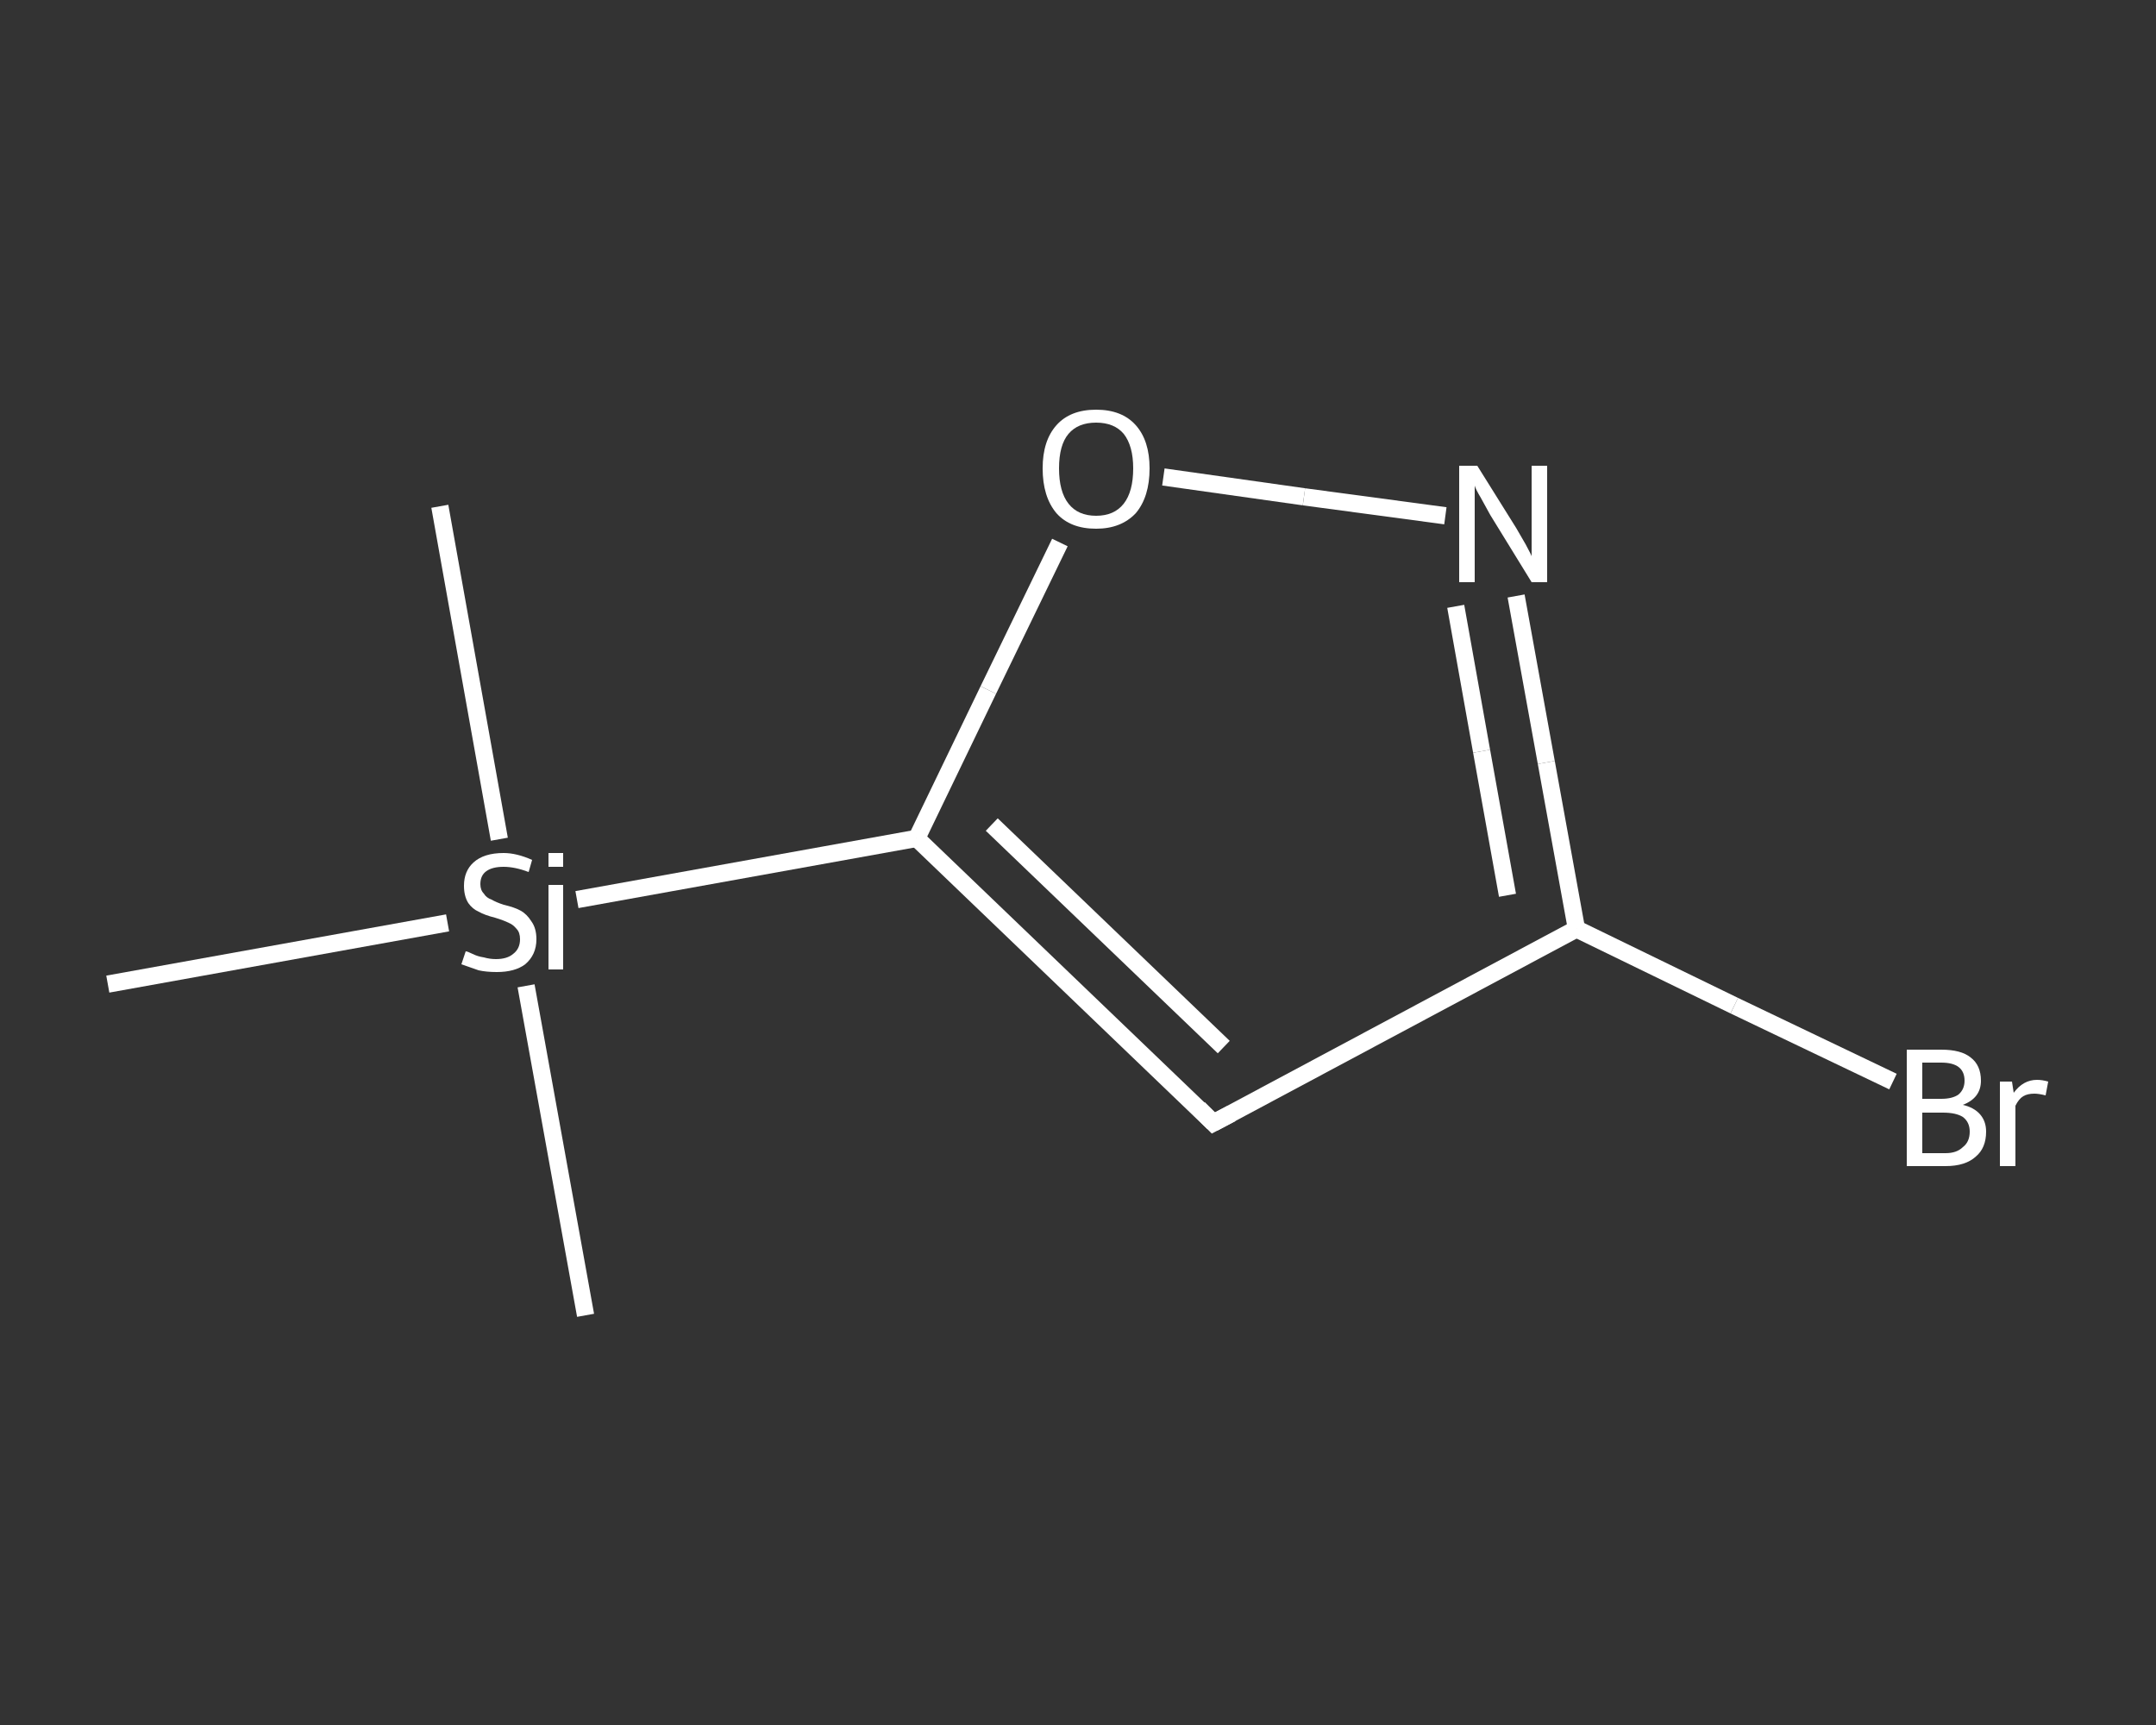 <?xml version='1.0' encoding='iso-8859-1'?>
<svg version='1.1' baseProfile='full'
              xmlns='http://www.w3.org/2000/svg'
                      xmlns:rdkit='http://www.rdkit.org/xml'
                      xmlns:xlink='http://www.w3.org/1999/xlink'
                  xml:space='preserve'
width='250px' height='200px' viewBox='0 0 250 200'>
<rect x="0" y="0" width="250" height="200" fill="#333333" stroke="none"/>
<!-- END OF HEADER -->
<rect style='opacity:1.0;fill:transparent;stroke:none' width='250.0' height='200.0' x='0.0' y='0.0'> </rect>
<path class='bond-0 atom-0 atom-1' d='M 51.0,58.7 L 57.9,97.3' style='fill:none;fill-rule:evenodd;stroke:#FFFFFF;stroke-width:2.0px;stroke-linecap:butt;stroke-linejoin:miter;stroke-opacity:1' />
<path class='bond-1 atom-1 atom-2' d='M 61.0,114.3 L 67.9,152.5' style='fill:none;fill-rule:evenodd;stroke:#FFFFFF;stroke-width:2.0px;stroke-linecap:butt;stroke-linejoin:miter;stroke-opacity:1' />
<path class='bond-2 atom-1 atom-3' d='M 51.9,107.0 L 12.5,114.1' style='fill:none;fill-rule:evenodd;stroke:#FFFFFF;stroke-width:2.0px;stroke-linecap:butt;stroke-linejoin:miter;stroke-opacity:1' />
<path class='bond-3 atom-1 atom-4' d='M 66.9,104.3 L 106.3,97.2' style='fill:none;fill-rule:evenodd;stroke:#FFFFFF;stroke-width:2.0px;stroke-linecap:butt;stroke-linejoin:miter;stroke-opacity:1' />
<path class='bond-4 atom-4 atom-5' d='M 106.3,97.2 L 140.7,130.2' style='fill:none;fill-rule:evenodd;stroke:#FFFFFF;stroke-width:2.0px;stroke-linecap:butt;stroke-linejoin:miter;stroke-opacity:1' />
<path class='bond-4 atom-4 atom-5' d='M 115.0,95.6 L 141.9,121.4' style='fill:none;fill-rule:evenodd;stroke:#FFFFFF;stroke-width:2.0px;stroke-linecap:butt;stroke-linejoin:miter;stroke-opacity:1' />
<path class='bond-5 atom-5 atom-6' d='M 140.7,130.2 L 182.8,107.7' style='fill:none;fill-rule:evenodd;stroke:#FFFFFF;stroke-width:2.0px;stroke-linecap:butt;stroke-linejoin:miter;stroke-opacity:1' />
<path class='bond-6 atom-6 atom-7' d='M 182.8,107.7 L 201.1,116.6' style='fill:none;fill-rule:evenodd;stroke:#FFFFFF;stroke-width:2.0px;stroke-linecap:butt;stroke-linejoin:miter;stroke-opacity:1' />
<path class='bond-6 atom-6 atom-7' d='M 201.1,116.6 L 219.5,125.4' style='fill:none;fill-rule:evenodd;stroke:#FFFFFF;stroke-width:2.0px;stroke-linecap:butt;stroke-linejoin:miter;stroke-opacity:1' />
<path class='bond-7 atom-6 atom-8' d='M 182.8,107.7 L 179.3,88.4' style='fill:none;fill-rule:evenodd;stroke:#FFFFFF;stroke-width:2.0px;stroke-linecap:butt;stroke-linejoin:miter;stroke-opacity:1' />
<path class='bond-7 atom-6 atom-8' d='M 179.3,88.4 L 175.8,69.1' style='fill:none;fill-rule:evenodd;stroke:#FFFFFF;stroke-width:2.0px;stroke-linecap:butt;stroke-linejoin:miter;stroke-opacity:1' />
<path class='bond-7 atom-6 atom-8' d='M 174.8,103.8 L 171.8,87.1' style='fill:none;fill-rule:evenodd;stroke:#FFFFFF;stroke-width:2.0px;stroke-linecap:butt;stroke-linejoin:miter;stroke-opacity:1' />
<path class='bond-7 atom-6 atom-8' d='M 171.8,87.1 L 168.8,70.3' style='fill:none;fill-rule:evenodd;stroke:#FFFFFF;stroke-width:2.0px;stroke-linecap:butt;stroke-linejoin:miter;stroke-opacity:1' />
<path class='bond-8 atom-8 atom-9' d='M 167.6,59.8 L 151.2,57.6' style='fill:none;fill-rule:evenodd;stroke:#FFFFFF;stroke-width:2.0px;stroke-linecap:butt;stroke-linejoin:miter;stroke-opacity:1' />
<path class='bond-8 atom-8 atom-9' d='M 151.2,57.6 L 134.9,55.3' style='fill:none;fill-rule:evenodd;stroke:#FFFFFF;stroke-width:2.0px;stroke-linecap:butt;stroke-linejoin:miter;stroke-opacity:1' />
<path class='bond-9 atom-9 atom-4' d='M 122.9,62.9 L 114.6,80.0' style='fill:none;fill-rule:evenodd;stroke:#FFFFFF;stroke-width:2.0px;stroke-linecap:butt;stroke-linejoin:miter;stroke-opacity:1' />
<path class='bond-9 atom-9 atom-4' d='M 114.6,80.0 L 106.3,97.2' style='fill:none;fill-rule:evenodd;stroke:#FFFFFF;stroke-width:2.0px;stroke-linecap:butt;stroke-linejoin:miter;stroke-opacity:1' />
<path d='M 139.0,128.5 L 140.7,130.2 L 142.8,129.1' style='fill:none;stroke:#FFFFFF;stroke-width:2.0px;stroke-linecap:butt;stroke-linejoin:miter;stroke-opacity:1;' />
<path class='atom-1' d='M 54.0 110.3
Q 54.2 110.3, 54.8 110.6
Q 55.4 110.9, 56.1 111.0
Q 56.8 111.2, 57.5 111.2
Q 58.8 111.2, 59.5 110.6
Q 60.3 110.0, 60.3 108.9
Q 60.3 108.1, 59.9 107.7
Q 59.5 107.2, 59.0 107.0
Q 58.4 106.7, 57.4 106.4
Q 56.2 106.1, 55.5 105.7
Q 54.8 105.4, 54.3 104.7
Q 53.8 103.9, 53.8 102.7
Q 53.8 101.0, 54.9 100.0
Q 56.1 98.9, 58.4 98.9
Q 59.9 98.9, 61.7 99.7
L 61.3 101.1
Q 59.7 100.5, 58.4 100.5
Q 57.1 100.5, 56.4 101.0
Q 55.7 101.5, 55.7 102.5
Q 55.7 103.2, 56.1 103.6
Q 56.4 104.1, 57.0 104.3
Q 57.5 104.6, 58.4 104.9
Q 59.7 105.2, 60.4 105.6
Q 61.1 106.0, 61.6 106.8
Q 62.2 107.6, 62.2 108.9
Q 62.2 110.7, 60.9 111.8
Q 59.7 112.7, 57.6 112.7
Q 56.4 112.7, 55.5 112.5
Q 54.6 112.2, 53.5 111.8
L 54.0 110.3
' fill='#FFFFFF'/>
<path class='atom-1' d='M 63.6 98.9
L 65.3 98.9
L 65.3 100.5
L 63.6 100.5
L 63.6 98.9
M 63.6 102.6
L 65.3 102.6
L 65.3 112.4
L 63.6 112.4
L 63.6 102.6
' fill='#FFFFFF'/>
<path class='atom-7' d='M 227.6 128.1
Q 228.9 128.4, 229.6 129.2
Q 230.3 130.0, 230.3 131.2
Q 230.3 133.1, 229.1 134.1
Q 227.9 135.2, 225.6 135.2
L 221.1 135.2
L 221.1 121.7
L 225.1 121.7
Q 227.4 121.7, 228.5 122.6
Q 229.7 123.5, 229.7 125.3
Q 229.7 127.3, 227.6 128.1
M 222.9 123.2
L 222.9 127.4
L 225.1 127.4
Q 226.4 127.4, 227.1 126.9
Q 227.8 126.3, 227.8 125.3
Q 227.8 123.2, 225.1 123.2
L 222.9 123.2
M 225.6 133.7
Q 226.9 133.7, 227.6 133.0
Q 228.4 132.4, 228.4 131.2
Q 228.4 130.1, 227.6 129.5
Q 226.8 129.0, 225.3 129.0
L 222.9 129.0
L 222.9 133.7
L 225.6 133.7
' fill='#FFFFFF'/>
<path class='atom-7' d='M 233.3 125.4
L 233.5 126.7
Q 234.6 125.2, 236.2 125.2
Q 236.8 125.2, 237.5 125.4
L 237.2 127.0
Q 236.4 126.8, 235.9 126.8
Q 235.1 126.8, 234.6 127.1
Q 234.1 127.4, 233.7 128.2
L 233.7 135.2
L 231.9 135.2
L 231.9 125.4
L 233.3 125.4
' fill='#FFFFFF'/>
<path class='atom-8' d='M 171.3 54.0
L 175.8 61.2
Q 176.2 61.9, 176.9 63.1
Q 177.6 64.4, 177.6 64.5
L 177.6 54.0
L 179.4 54.0
L 179.4 67.5
L 177.6 67.5
L 172.8 59.7
Q 172.3 58.8, 171.7 57.7
Q 171.1 56.7, 171.0 56.3
L 171.0 67.5
L 169.2 67.5
L 169.2 54.0
L 171.3 54.0
' fill='#FFFFFF'/>
<path class='atom-9' d='M 120.9 54.3
Q 120.9 51.1, 122.5 49.3
Q 124.1 47.5, 127.1 47.5
Q 130.1 47.5, 131.7 49.3
Q 133.3 51.1, 133.3 54.3
Q 133.3 57.6, 131.7 59.5
Q 130.0 61.3, 127.1 61.3
Q 124.1 61.3, 122.5 59.5
Q 120.9 57.6, 120.9 54.3
M 127.1 59.8
Q 129.2 59.8, 130.3 58.4
Q 131.4 57.0, 131.4 54.3
Q 131.4 51.7, 130.3 50.3
Q 129.2 49.0, 127.1 49.0
Q 125.0 49.0, 123.9 50.3
Q 122.8 51.6, 122.8 54.3
Q 122.8 57.0, 123.9 58.4
Q 125.0 59.8, 127.1 59.8
' fill='#FFFFFF'/>
</svg>
